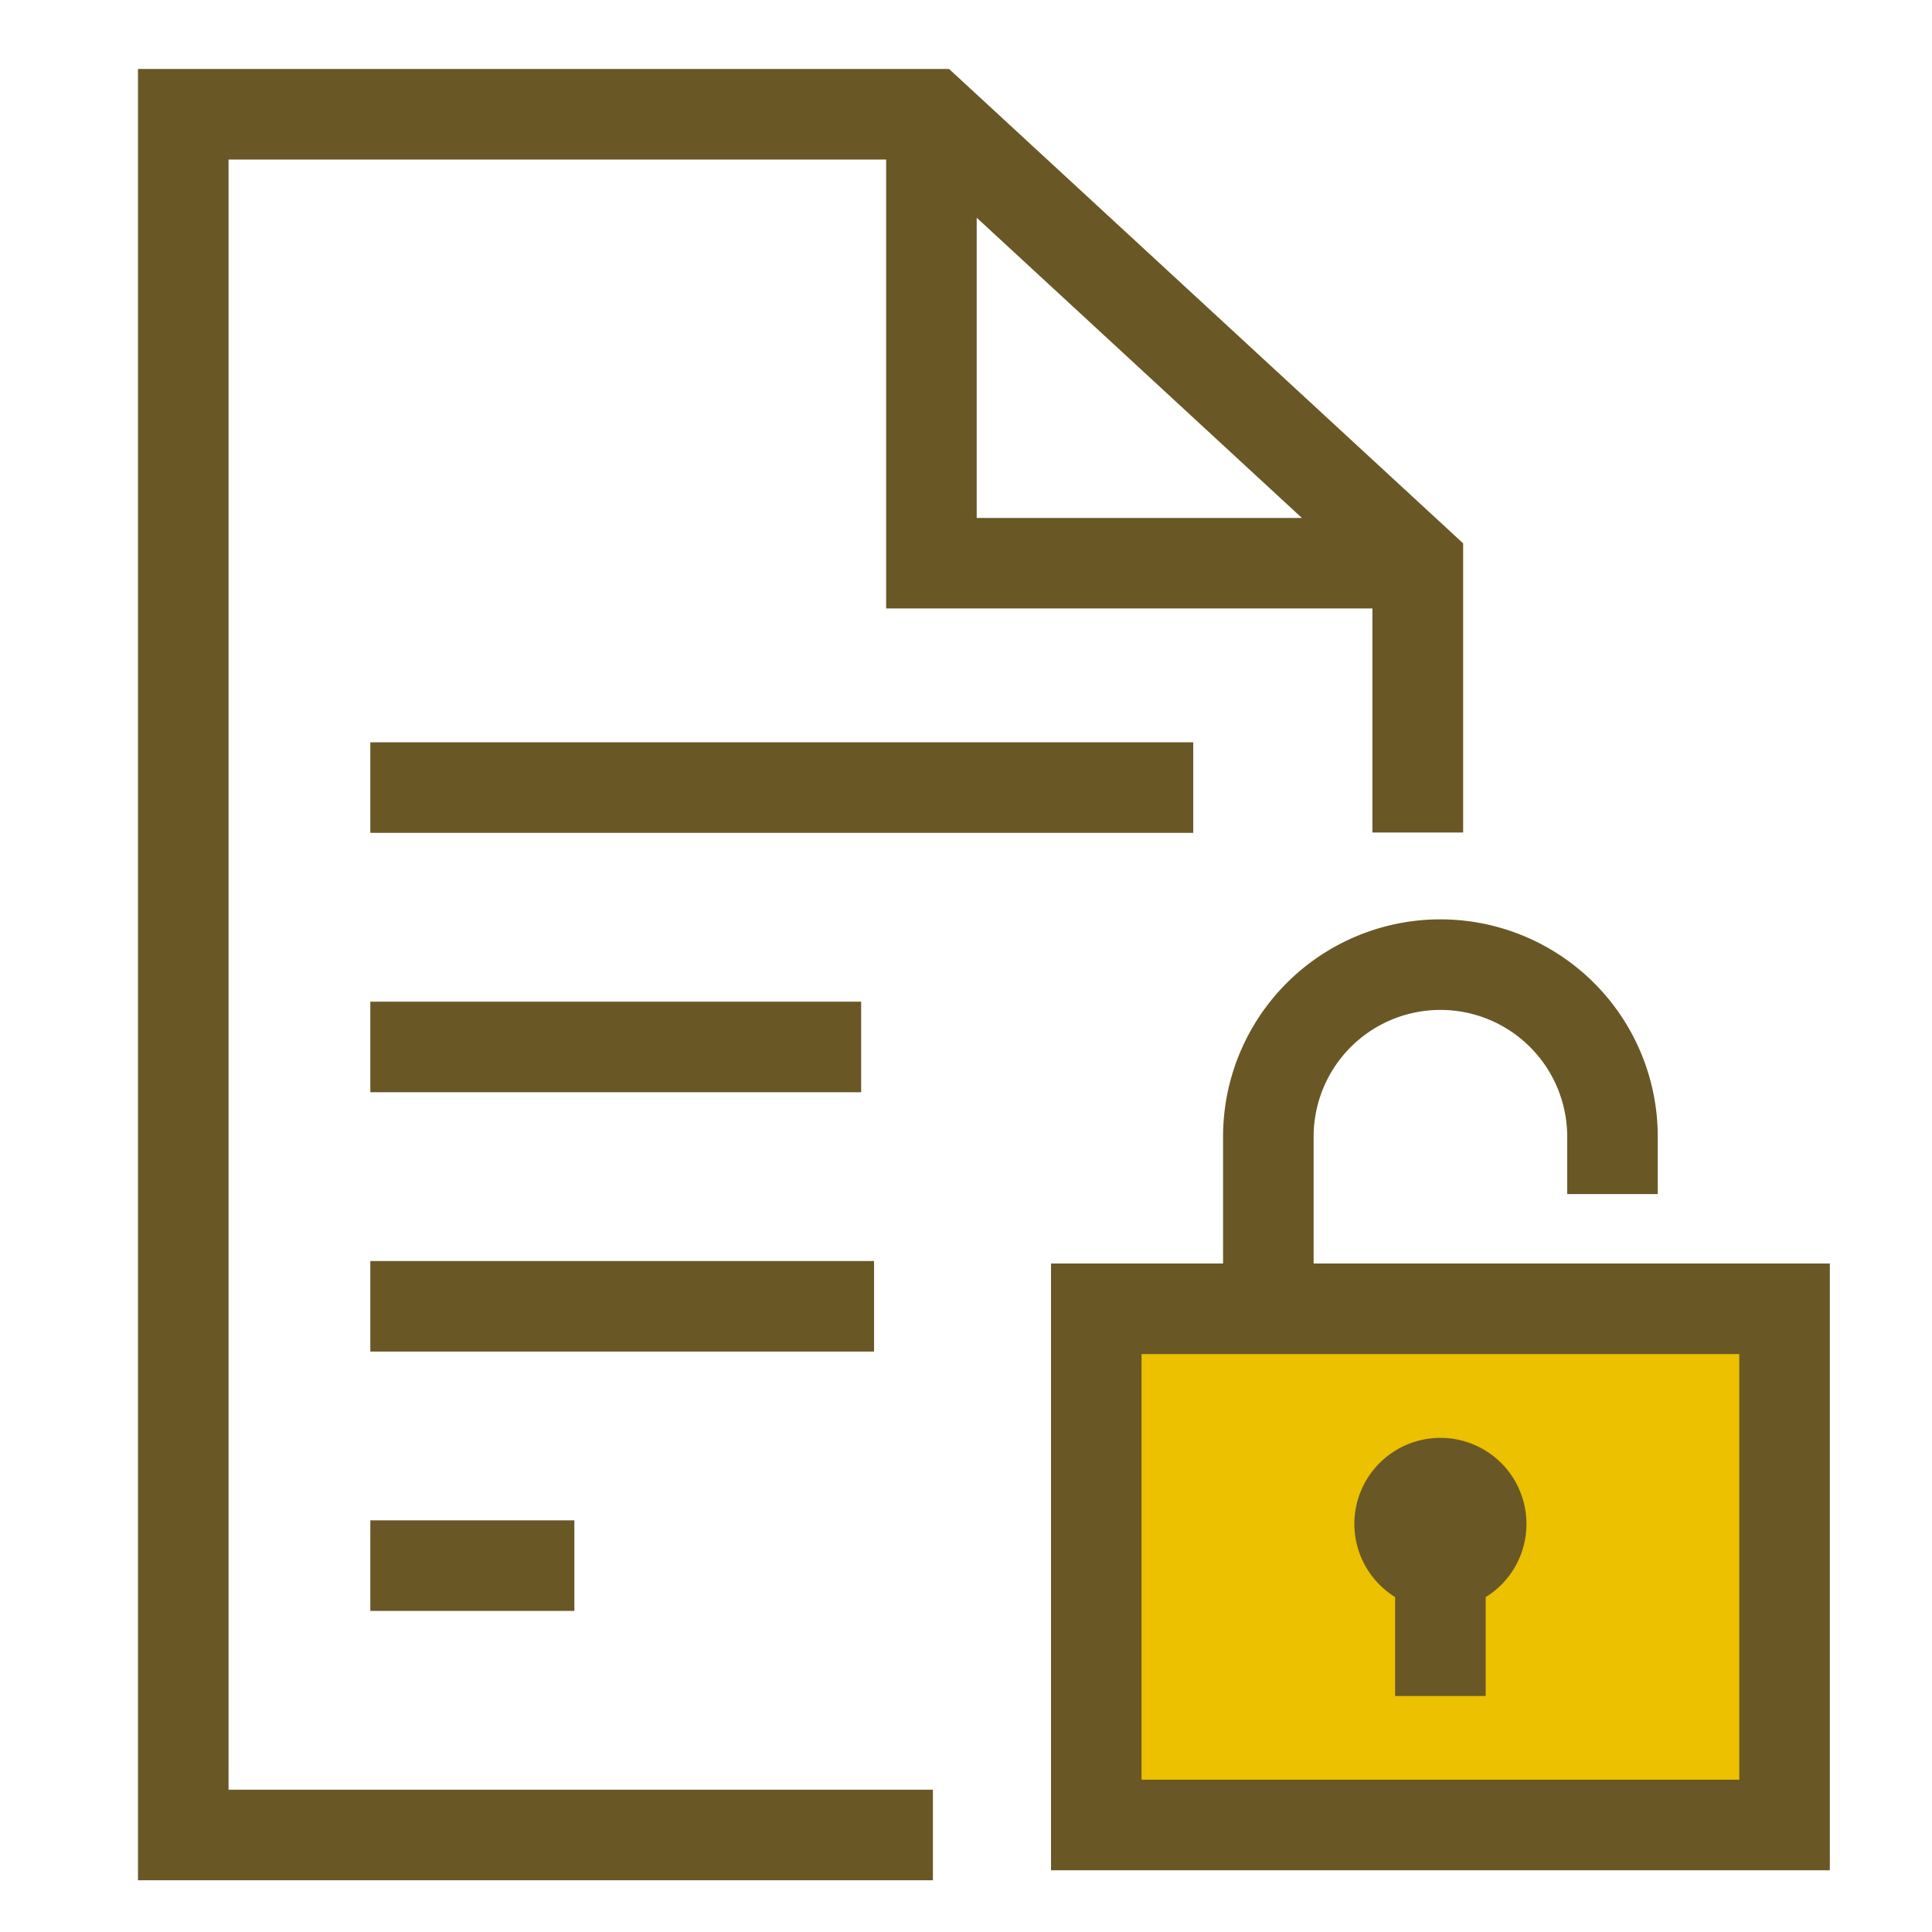 <svg xmlns="http://www.w3.org/2000/svg" xmlns:xlink="http://www.w3.org/1999/xlink" width="56" height="56" viewBox="0 0 56 56">
  <defs>
    <clipPath id="clip-path">
      <rect id="長方形_1590" data-name="長方形 1590" width="49.038" height="52.5" fill="none"/>
    </clipPath>
  </defs>
  <g id="pict" transform="translate(0 -8)">
    <rect id="area" width="56" height="56" transform="translate(0 8)" fill="#c3c3c3" opacity="0"/>
    <g id="_06" data-name="06" transform="translate(4 10)">
      <rect id="長方形_1584" data-name="長方形 1584" width="5.914" height="2.625" transform="translate(6.734 42.068)" fill="#695826"/>
      <rect id="長方形_1585" data-name="長方形 1585" width="14.601" height="2.625" transform="translate(6.734 34.551)" fill="#695826"/>
      <rect id="長方形_1586" data-name="長方形 1586" width="23.853" height="2.625" transform="translate(6.734 19.516)" fill="#695826"/>
      <rect id="長方形_1587" data-name="長方形 1587" width="14.227" height="2.625" transform="translate(6.734 27.034)" fill="#695826"/>
      <path id="パス_7815" data-name="パス 7815" d="M40.19,15.823H24.783V1.5h2.625V13.2H40.19Z" transform="translate(-3.098 -0.187)" fill="#695826"/>
      <rect id="長方形_1588" data-name="長方形 1588" width="19.95" height="14.963" transform="translate(27.776 35.936)" fill="#ebc100"/>
      <path id="パス_7816" data-name="パス 7816" d="M32.868,42.195H50.194V54.531H32.868ZM30.244,57.157H52.819V39.569H30.244Z" transform="translate(-3.78 -4.946)" fill="#695826"/>
      <g id="グループ_2214" data-name="グループ 2214">
        <g id="グループ_2213" data-name="グループ 2213" clip-path="url(#clip-path)">
          <path id="パス_7817" data-name="パス 7817" d="M38.569,39.457H35.944V34.469a6.3,6.3,0,0,1,12.6,0v1.663H45.919V34.469a3.675,3.675,0,0,0-7.35,0Z" transform="translate(-4.493 -3.521)" fill="#695826"/>
          <rect id="長方形_1589" data-name="長方形 1589" width="2.625" height="4.988" transform="translate(36.438 42.171)" fill="#695826"/>
          <path id="パス_7818" data-name="パス 7818" d="M42.788,50.333a2.494,2.494,0,1,1,2.494-2.494,2.49,2.49,0,0,1-2.494,2.494" transform="translate(-5.037 -5.668)" fill="#695826"/>
          <path id="パス_7819" data-name="パス 7819" d="M23.041,52.5H0V0H23.51l14.9,13.749v8.382H35.78V14.9L22.484,2.625H2.625v47.25H23.041Z" fill="#695826"/>
        </g>
      </g>
    </g>
  </g>
</svg>

